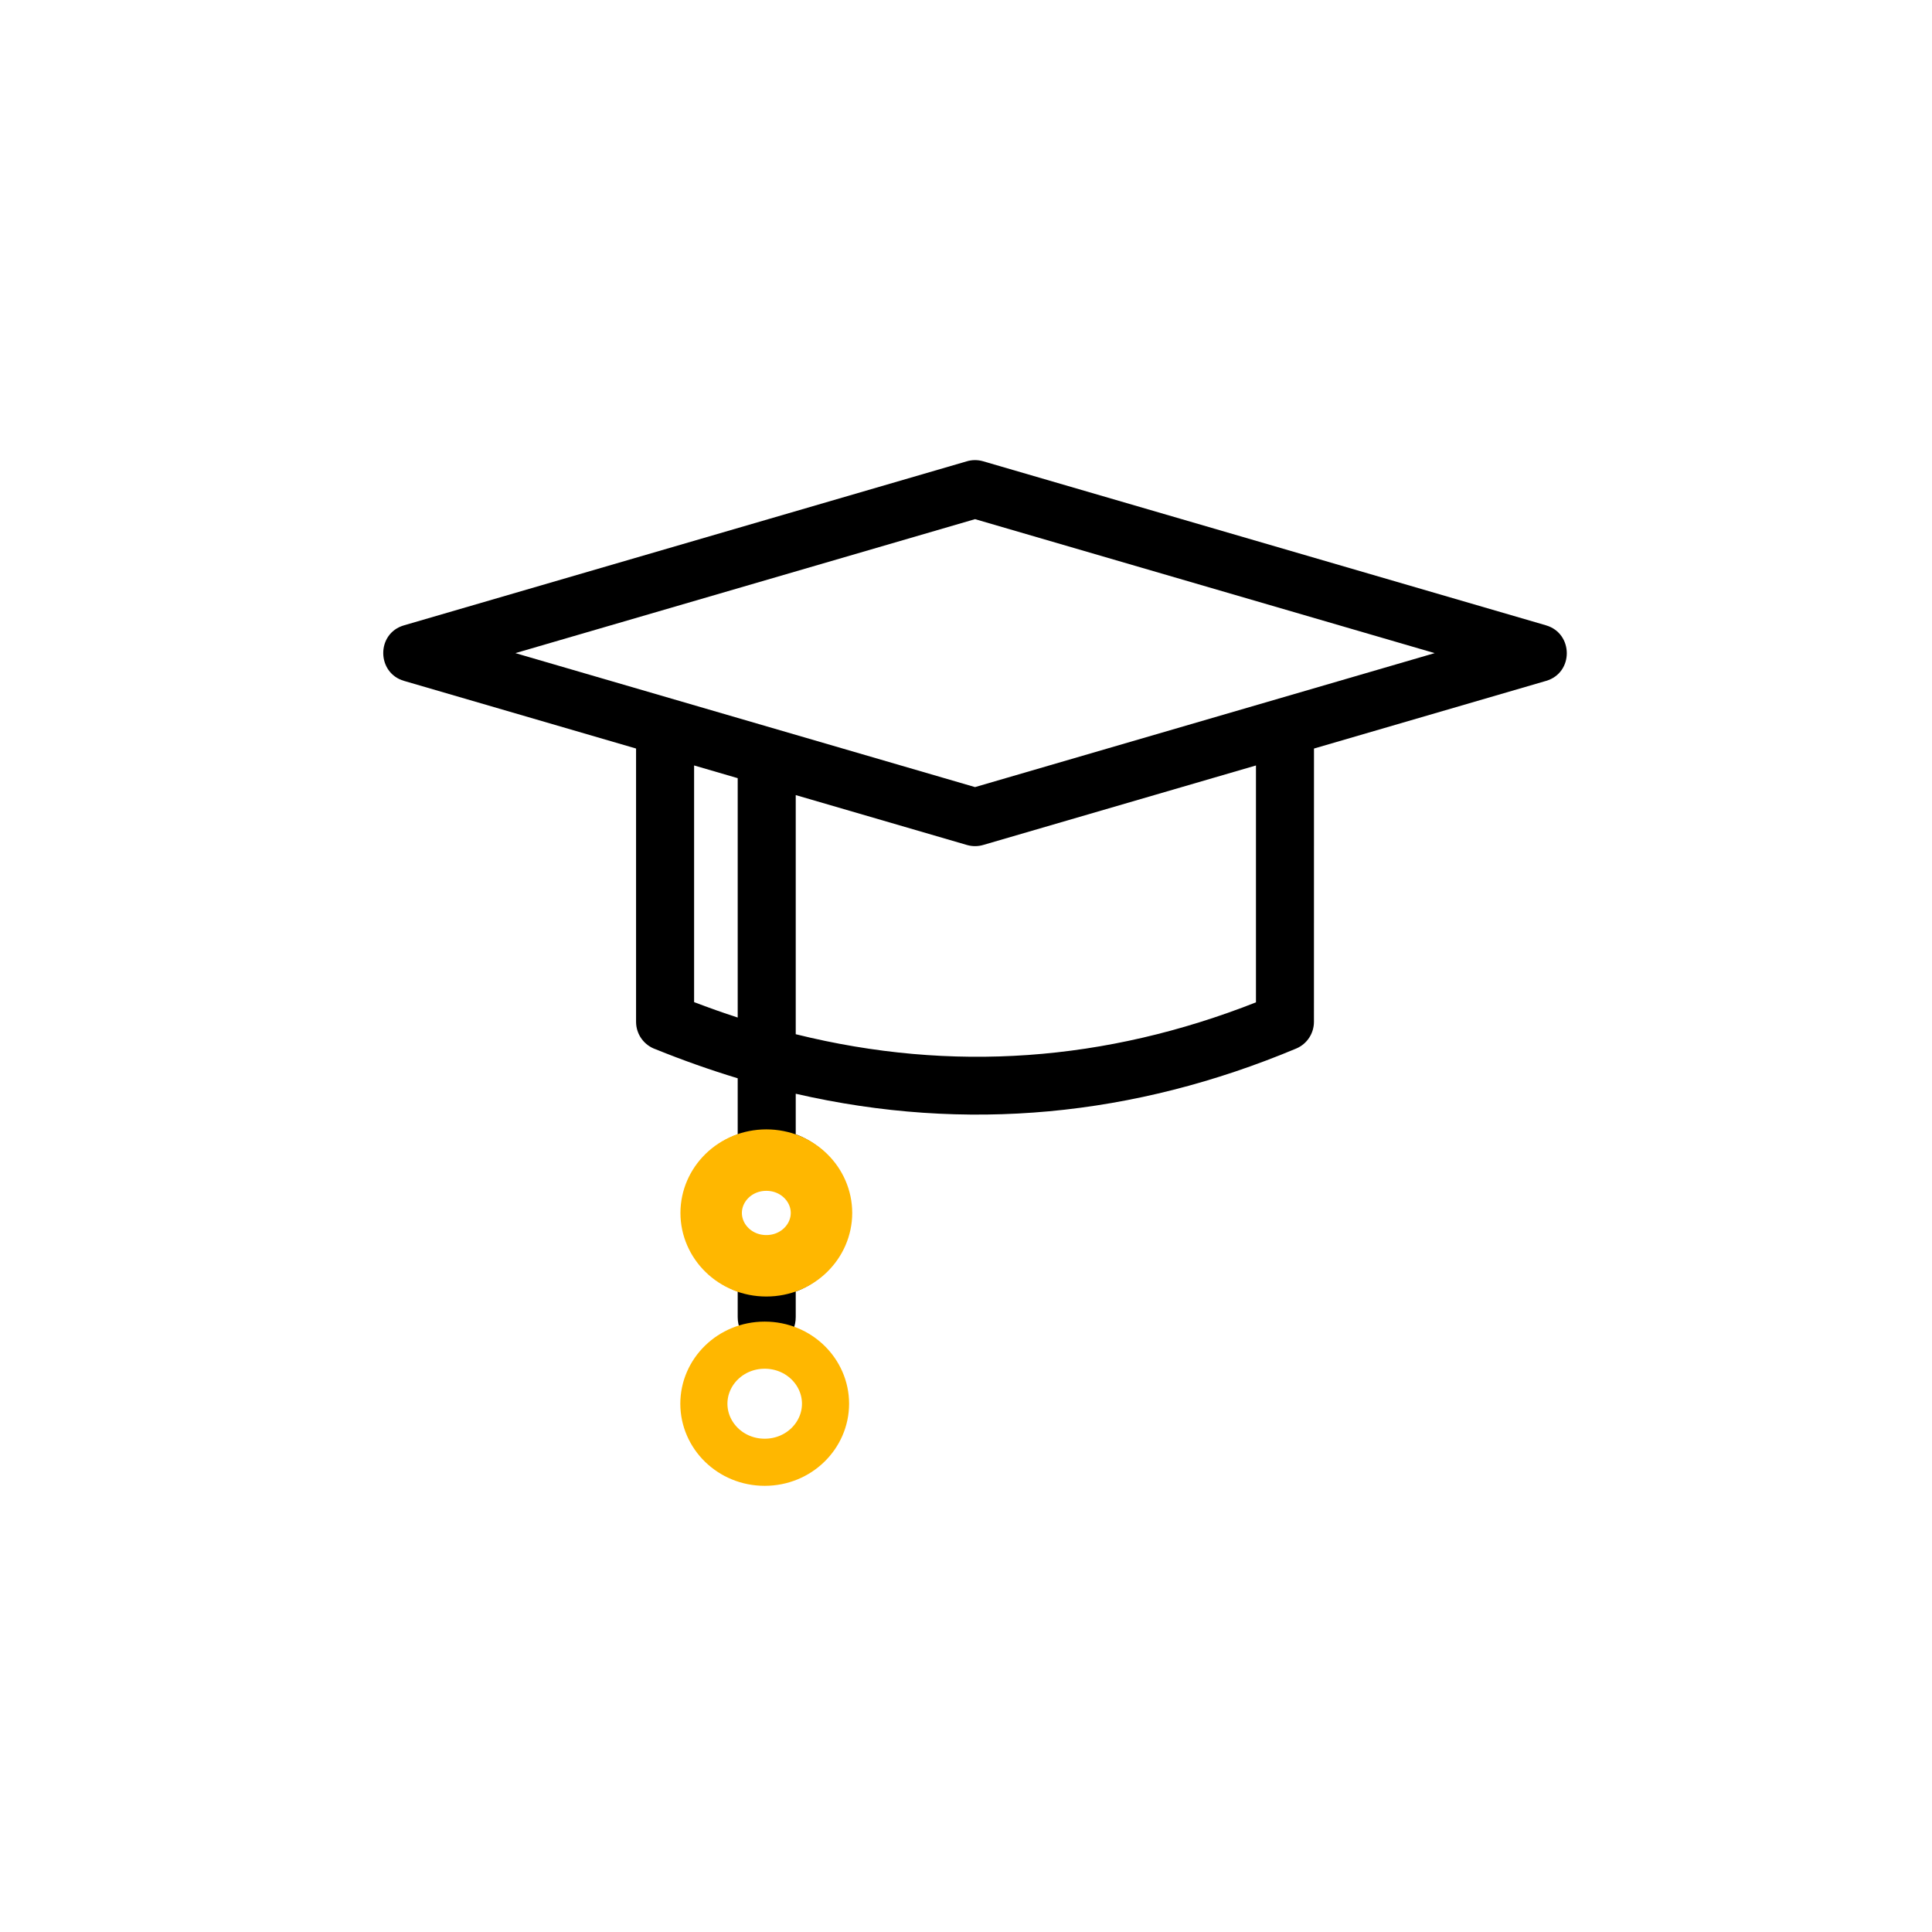 <svg width="1886" height="1886" viewBox="0 0 1886 1886" fill="none" xmlns="http://www.w3.org/2000/svg">
<path d="M1509.14 610.42L959.672 450.275C954.254 448.705 948.745 448.828 943.721 450.341L394.384 610.444C367.136 618.337 367.572 656.99 394.499 664.702L620.923 730.71V997.485C620.923 1009.89 628.899 1020.42 639.999 1024.27C666.689 1035.06 693.402 1044.52 720.132 1052.61V1107.31C688.304 1119.14 666.655 1149.71 666.655 1184.03C666.655 1218.38 688.304 1248.92 720.132 1260.75V1285.6C720.132 1322.86 776.784 1322.86 776.784 1285.6V1260.75C808.62 1248.92 830.269 1218.36 830.269 1184.03C830.269 1149.69 808.62 1119.14 776.784 1107.31V1067.7C943.235 1105.99 1107.44 1089.74 1265.23 1023.62C1276.1 1019.1 1282.66 1008.58 1282.66 997.495L1282.7 730.72L1509.23 664.687C1536.48 656.794 1536.04 618.159 1509.11 610.429L1509.14 610.42ZM748.466 1158.89C762.51 1158.89 773.609 1169.99 773.609 1184.04C773.609 1198.08 762.509 1209.2 748.466 1209.2C734.423 1209.2 723.306 1198.09 723.306 1184.04C723.306 1169.99 734.414 1158.89 748.466 1158.89ZM503.119 637.574L951.821 506.79L1400.52 637.574C1250.96 681.168 1101.39 724.754 951.821 768.357C802.257 724.763 652.693 681.16 503.119 637.574ZM720.134 759.633V993.319C705.951 988.714 691.76 983.682 677.575 978.256V747.222L720.134 759.633ZM776.785 1009.59V776.156L943.961 824.88C949.379 826.443 954.888 826.311 959.912 824.815L1226.06 747.238V978.483C1079.51 1036.15 929.328 1047.45 776.786 1009.59L776.785 1009.59Z" fill="black"/>
<path d="M801.928 1184.07C801.928 1211.79 778.601 1235.65 748.081 1235.65C717.562 1235.65 694.234 1211.79 694.234 1184.07C694.234 1156.36 717.562 1132.49 748.081 1132.49C778.601 1132.49 801.928 1156.36 801.928 1184.07Z" stroke="#FFB700" stroke-width="60"/>
<path d="M805.875 1370.3C805.875 1401.27 779.888 1427.45 746.495 1427.45C713.102 1427.45 687.115 1401.27 687.115 1370.3C687.115 1339.32 713.102 1313.14 746.495 1313.14C779.888 1313.14 805.875 1339.32 805.875 1370.3Z" stroke="#FFB700" stroke-width="46"/>
</svg>
